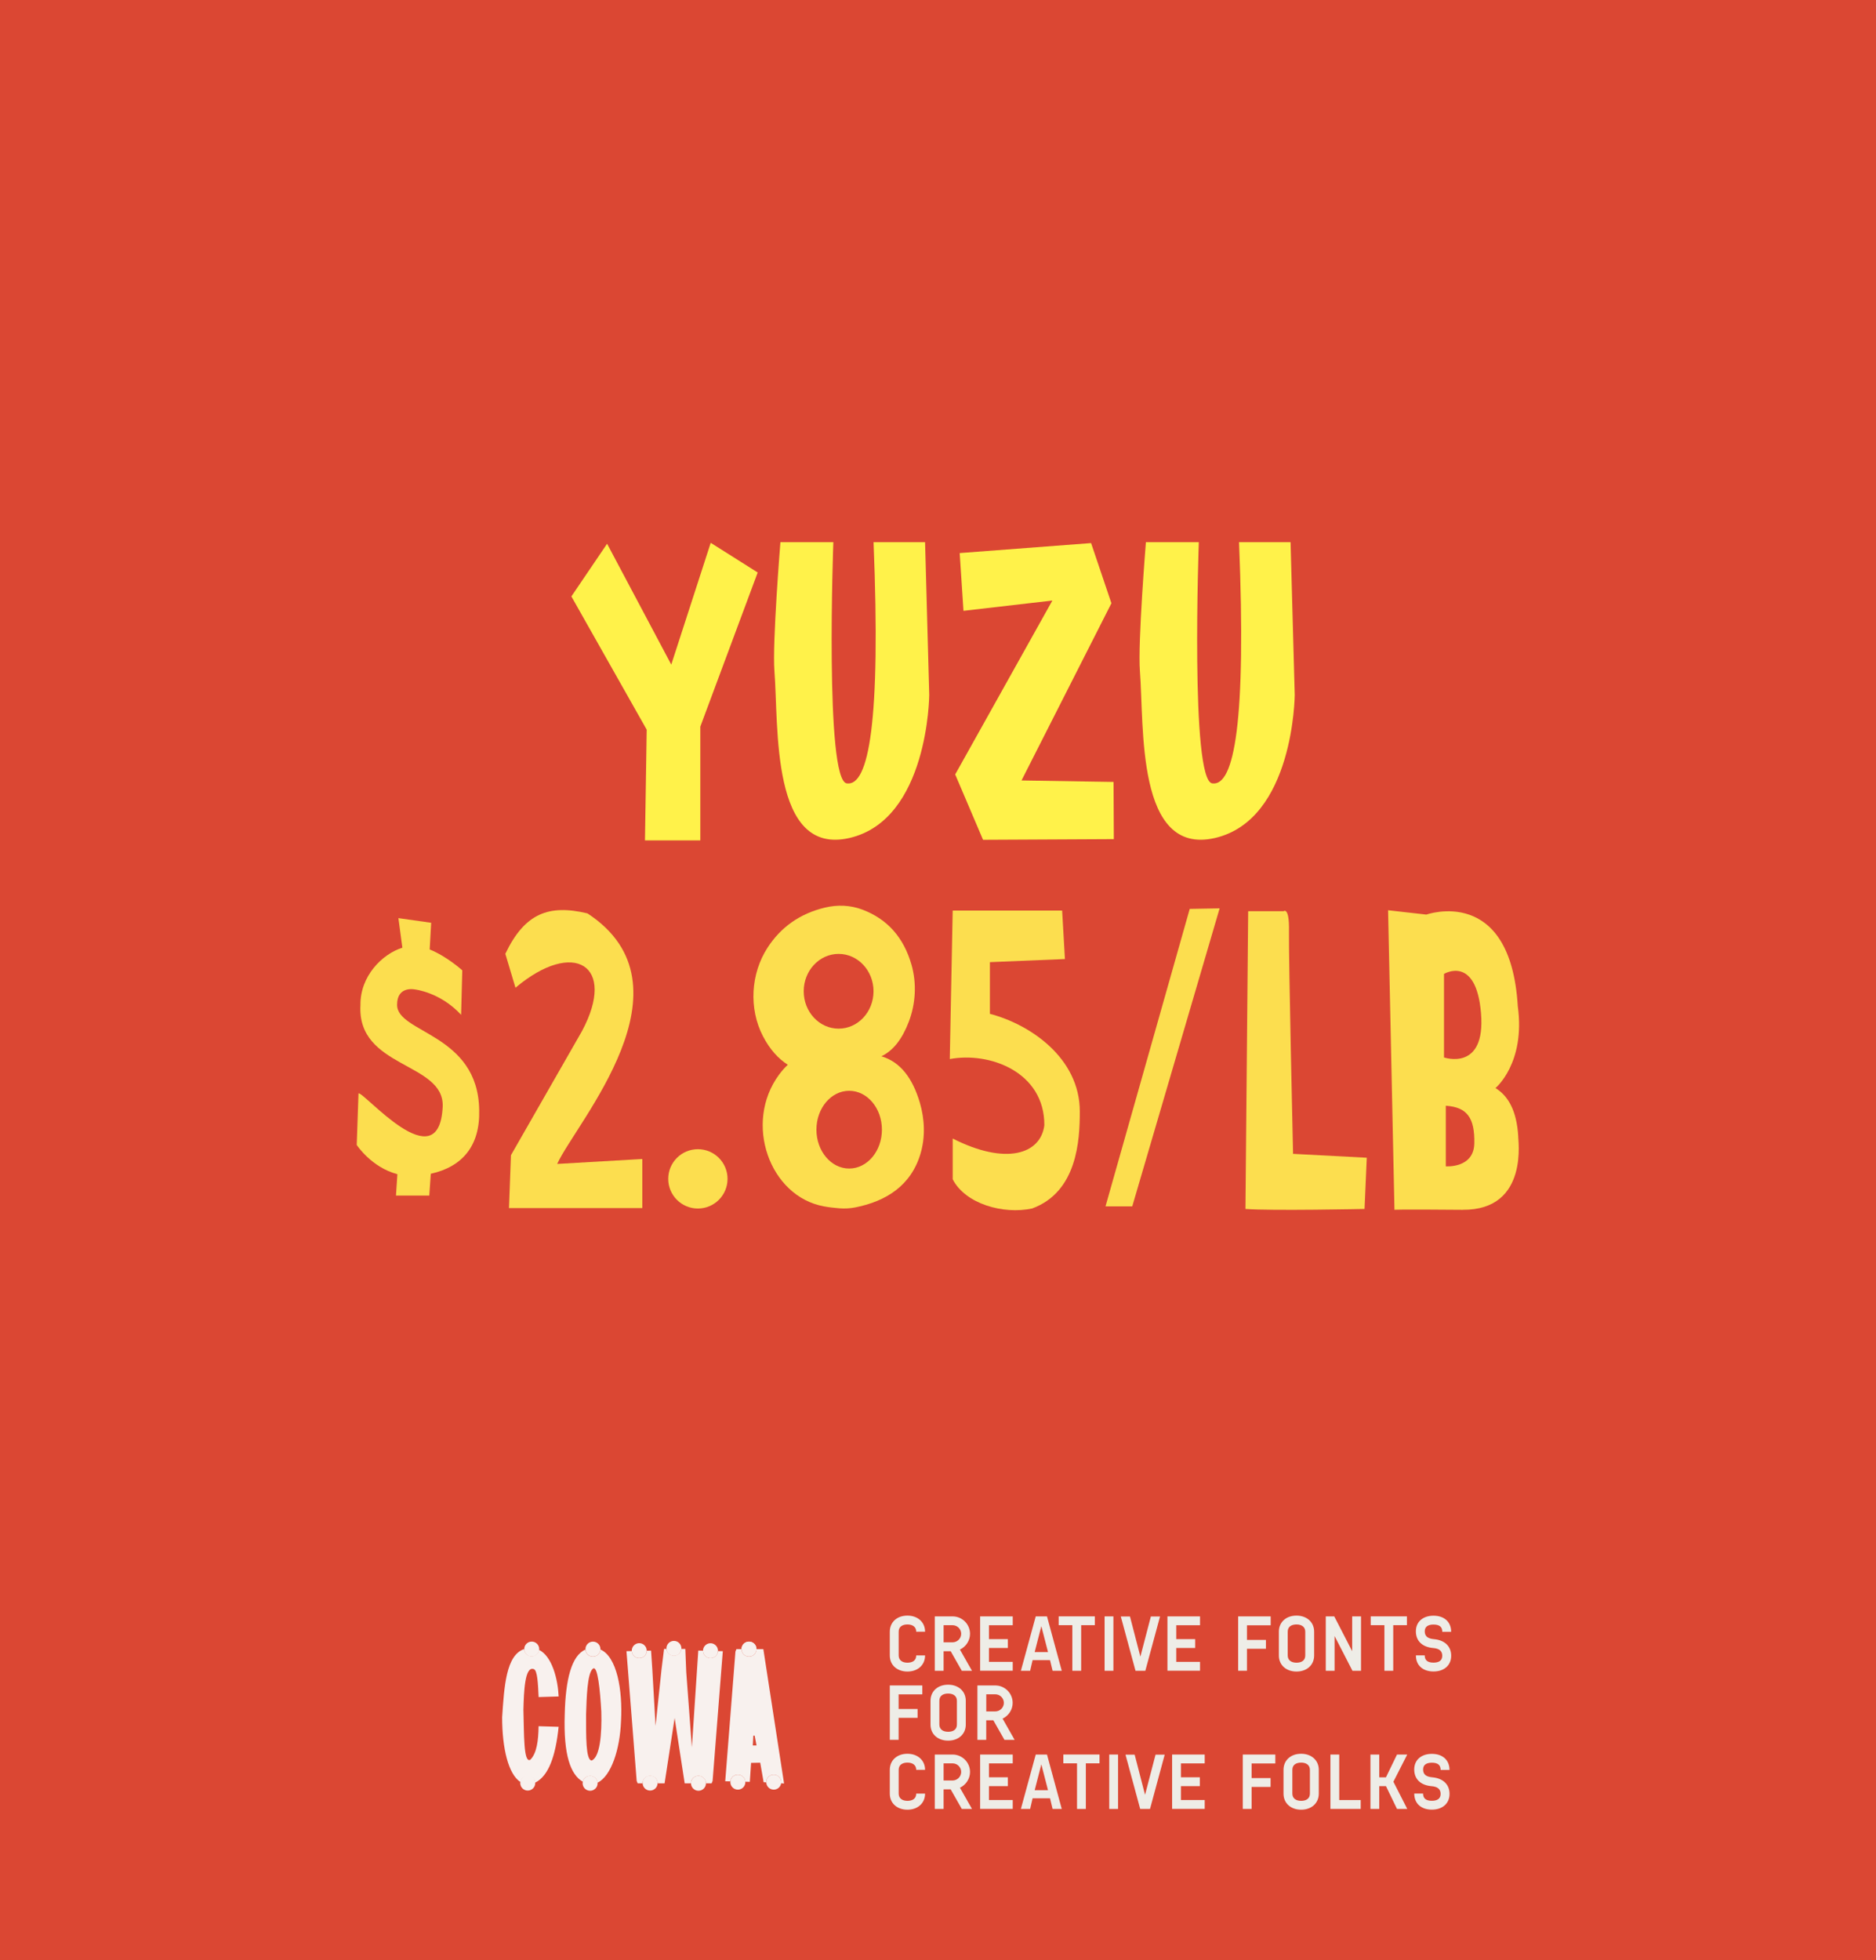 <?xml version="1.0" encoding="UTF-8"?>
<svg id="a" data-name="Layer 1" xmlns="http://www.w3.org/2000/svg" width="59.346" height="61.984" viewBox="0 0 59.346 61.984">
  <rect x="0" y="0" width="59.346" height="61.984" fill="#db4733"/>
  <g>
    <path d="M18.075,18.861l1.13-1.666,2.03,3.822,1.248-3.851,1.486.938-1.815,4.874v3.598h-1.751l.055-3.502-2.383-4.214Z" fill="#fff24a"/>
    <path d="M29.264,17.145l.132,4.832s-.026,3.947-2.525,4.523c-2.5.575-2.234-3.524-2.373-5.284-.069-.881.19-4.071.19-4.071h1.674s-.275,7.525.424,7.628c.699.104,1.08-1.963.848-7.628h1.631Z" fill="#fff24a"/>
    <path d="M33.291,18.991l-2.812.325-.12-1.826,4.157-.316.643,1.903-2.844,5.603,2.911.047.009,1.809-4.137.021-.881-2.067,3.073-5.497Z" fill="#fff24a"/>
    <path d="M40.826,17.145l.132,4.832s-.026,3.947-2.525,4.523c-2.5.575-2.234-3.524-2.373-5.284-.069-.881.19-4.071.19-4.071h1.674s-.275,7.525.424,7.628c.699.104,1.08-1.963.848-7.628h1.631Z" fill="#fff24a"/>
    <path d="M13.628,37.12l-.048.688h-1.053l.044-.677c-.823-.215-1.286-.924-1.286-.924l.056-1.63c.156-.076,2.549,2.786,2.664.416.053-1.413-2.72-1.204-2.602-3.212-.012-.913.689-1.613,1.326-1.812l-.126-.935,1.037.147-.047.844c.54.215,1.031.66,1.031.66l-.037,1.406c-.663-.718-1.463-.802-1.463-.802,0,0-.562-.123-.562.481-.014.906,2.562.906,2.597,3.333.031,1.133-.536,1.796-1.531,2.015Z" fill="#fcde4f"/>
    <path d="M18.581,28.882c3.51,2.296-.356,6.609-.955,7.925l2.693-.156v1.552h-4.218l.063-1.673,2.247-3.924c1.113-2.082-.259-2.926-2.104-1.371l-.321-1.073c.612-1.282,1.374-1.57,2.594-1.279Z" fill="#fcde4f"/>
    <path d="M21.139,37.279c0-.518.42-.938.938-.938s.938.42.938.938-.42.938-.938.938-.938-.42-.938-.938Z" fill="#fcde4f"/>
    <path d="M29.118,36.488c-.301,1.008-1.089,1.498-2.052,1.692-.17.034-.344.044-.516.03-.165-.013-.326-.032-.48-.06-1.729-.311-2.553-2.64-1.425-4.166.086-.116.179-.223.277-.313-.303-.194-.568-.484-.785-.901-.455-.874-.388-1.979.141-2.798.426-.659,1.032-1.082,1.817-1.271.395-.095.805-.08,1.187.064.795.301,1.307.886,1.552,1.741.17.592.133,1.236-.086,1.808-.206.54-.491.912-.867,1.089.605.177.989.698,1.216,1.461.156.526.179,1.098.021,1.624ZM25.425,31.347c0,.653.494,1.182,1.104,1.182s1.104-.528,1.104-1.182-.495-1.182-1.104-1.182-1.104.529-1.104,1.182ZM27.899,35.723c0-.679-.464-1.229-1.036-1.229s-1.036.551-1.036,1.229.464,1.23,1.036,1.23,1.036-.551,1.036-1.23Z" fill="#fcde4f"/>
    <path d="M33.6,28.795l.088,1.533-2.373.098v1.635c1.259.327,2.844,1.387,2.844,3.091,0,.908-.082,2.539-1.508,3.064-.912.195-2.113-.144-2.513-.924v-1.288c1.689.857,2.783.491,2.899-.418.009-1.692-1.738-2.332-2.991-2.095l.092-4.696h3.462Z" fill="#fcde4f"/>
    <path d="M34.972,38.149l2.664-9.407.946-.017-2.764,9.424h-.847Z" fill="#fcde4f"/>
    <path d="M39.485,28.816h1.119s.187-.164.172.636c-.014.8.129,7.036.129,7.036l2.332.123-.071,1.62s-2.935.062-3.767,0l.086-9.415Z" fill="#fcde4f"/>
    <path d="M46.27,38.258c-2.157-.019-2.157,0-2.157,0l-.202-9.473,1.211.137s2.66-.954,2.892,2.896c.248,1.807-.706,2.59-.706,2.59.393.242.671.695.721,1.533-.022.016.374,2.335-1.758,2.316ZM45.68,33.44s1.325.457,1.171-1.4c-.155-1.857-1.171-1.242-1.171-1.242v2.643ZM45.737,36.883s.889.071.902-.729c.015-.801-.226-1.144-.902-1.187v1.915Z" fill="#fcde4f"/>
  </g>
  <g>
    <g>
      <path d="M28.148,52.35v-.751c0-.303.23-.509.558-.509.319,0,.558.201.558.509h-.28c0-.143-.104-.229-.277-.229-.157,0-.278.068-.278.229v.751c0,.147.108.229.278.229.157,0,.277-.068.277-.229h.28c0,.303-.231.509-.558.509-.322,0-.558-.199-.558-.509Z" fill="#eeede7"/>
      <path d="M29.571,52.835v-1.72h.564c.303,0,.551.246.551.551,0,.213-.126.407-.319.498l.381.671h-.322l-.352-.619h-.224v.619h-.279ZM29.85,51.935h.285c.147,0,.271-.12.271-.27,0-.15-.123-.271-.271-.271h-.285v.54Z" fill="#eeede7"/>
      <path d="M31.006,52.835v-1.72h1.031v.28h-.752v.439h.598v.28h-.598v.439h.752v.28h-1.031Z" fill="#eeede7"/>
      <path d="M32.295,52.835l.47-1.72h.356l.467,1.72h-.29l-.081-.337h-.551l-.078.337h-.293ZM32.731,52.243h.422l-.211-.818-.211.818Z" fill="#eeede7"/>
      <path d="M33.923,52.835v-1.442h-.433v-.279h1.145v.279h-.433v1.442h-.279Z" fill="#eeede7"/>
      <path d="M34.943,52.835v-1.72h.279v1.72h-.279Z" fill="#eeede7"/>
      <path d="M35.921,52.835l-.465-1.717h.29l.329,1.27.332-1.27h.29l-.465,1.717h-.312Z" fill="#eeede7"/>
      <path d="M36.931,52.835v-1.72h1.031v.28h-.752v.439h.598v.28h-.598v.439h.752v.28h-1.031Z" fill="#eeede7"/>
      <path d="M39.168,52.835v-1.72h1.029v.282h-.75v.462h.6v.28h-.6v.695h-.279Z" fill="#eeede7"/>
      <path d="M40.456,52.35v-.751c0-.303.23-.509.558-.509.319,0,.558.201.558.509v.751c0,.303-.231.509-.558.509-.322,0-.558-.199-.558-.509ZM41.291,52.35v-.751c0-.143-.104-.229-.277-.229-.157,0-.278.068-.278.229v.751c0,.147.108.229.278.229.157,0,.277-.068.277-.229Z" fill="#eeede7"/>
      <path d="M41.94,52.835v-1.72h.268l.567,1.099v-1.099h.28v1.72h-.271l-.565-1.098v1.098h-.279Z" fill="#eeede7"/>
      <path d="M43.795,52.835v-1.442h-.433v-.279h1.145v.279h-.433v1.442h-.279Z" fill="#eeede7"/>
      <path d="M44.791,52.348h.279c0,.157.094.229.278.229.154,0,.277-.054.277-.217,0-.157-.104-.23-.288-.245-.329-.027-.547-.211-.547-.528,0-.305.228-.494.558-.494s.558.188.558.509h-.28c0-.159-.096-.229-.277-.229-.157,0-.278.055-.278.214,0,.162.101.231.293.248.324.029.543.214.543.525,0,.305-.227.497-.558.497s-.558-.185-.558-.509Z" fill="#eeede7"/>
      <path d="M28.148,55.019v-1.72h1.029v.282h-.75v.462h.6v.28h-.6v.695h-.279Z" fill="#eeede7"/>
      <path d="M29.436,54.535v-.751c0-.303.23-.509.558-.509.319,0,.558.201.558.509v.751c0,.303-.231.509-.558.509-.322,0-.558-.199-.558-.509ZM30.271,54.535v-.751c0-.143-.104-.229-.277-.229-.157,0-.278.068-.278.229v.751c0,.147.108.229.278.229.157,0,.277-.068.277-.229Z" fill="#eeede7"/>
      <path d="M30.92,55.019v-1.72h.564c.303,0,.551.246.551.551,0,.213-.126.407-.319.498l.381.671h-.322l-.352-.619h-.224v.619h-.279ZM31.2,54.12h.285c.147,0,.271-.12.271-.27,0-.15-.123-.271-.271-.271h-.285v.54Z" fill="#eeede7"/>
      <path d="M28.148,56.719v-.751c0-.303.23-.509.558-.509.319,0,.558.201.558.509h-.28c0-.143-.104-.229-.277-.229-.157,0-.278.068-.278.229v.751c0,.147.108.229.278.229.157,0,.277-.068.277-.229h.28c0,.303-.231.509-.558.509-.322,0-.558-.199-.558-.509Z" fill="#eeede7"/>
      <path d="M29.571,57.204v-1.72h.564c.303,0,.551.246.551.551,0,.213-.126.407-.319.498l.381.671h-.322l-.352-.619h-.224v.619h-.279ZM29.85,56.304h.285c.147,0,.271-.12.271-.27,0-.15-.123-.271-.271-.271h-.285v.54Z" fill="#eeede7"/>
      <path d="M31.006,57.204v-1.72h1.031v.28h-.752v.439h.598v.28h-.598v.439h.752v.28h-1.031Z" fill="#eeede7"/>
      <path d="M32.295,57.204l.47-1.72h.356l.467,1.72h-.29l-.081-.337h-.551l-.078.337h-.293ZM32.731,56.612h.422l-.211-.818-.211.818Z" fill="#eeede7"/>
      <path d="M34.071,57.204v-1.442h-.433v-.279h1.145v.279h-.433v1.442h-.279Z" fill="#eeede7"/>
      <path d="M35.09,57.204v-1.72h.279v1.72h-.279Z" fill="#eeede7"/>
      <path d="M36.069,57.204l-.465-1.717h.29l.329,1.27.332-1.27h.29l-.465,1.717h-.312Z" fill="#eeede7"/>
      <path d="M37.079,57.204v-1.72h1.031v.28h-.752v.439h.598v.28h-.598v.439h.752v.28h-1.031Z" fill="#eeede7"/>
      <path d="M39.315,57.204v-1.72h1.029v.282h-.75v.462h.6v.28h-.6v.695h-.279Z" fill="#eeede7"/>
      <path d="M40.603,56.719v-.751c0-.303.23-.509.558-.509.319,0,.558.201.558.509v.751c0,.303-.231.509-.558.509-.322,0-.558-.199-.558-.509ZM41.438,56.719v-.751c0-.143-.104-.229-.277-.229-.157,0-.278.068-.278.229v.751c0,.147.108.229.278.229.157,0,.277-.068.277-.229Z" fill="#eeede7"/>
      <path d="M42.087,57.204v-1.72h.279v1.439h.679v.28h-.958Z" fill="#eeede7"/>
      <path d="M43.353,57.204v-1.72h.279v.72h.212l.349-.72h.324l-.438.86.438.859h-.324l-.349-.72h-.212v.72h-.279Z" fill="#eeede7"/>
      <path d="M44.739,56.717h.279c0,.157.094.229.278.229.154,0,.277-.054.277-.217,0-.157-.104-.23-.287-.245-.33-.027-.548-.211-.548-.528,0-.305.228-.494.558-.494s.558.188.558.509h-.28c0-.159-.096-.229-.277-.229-.157,0-.278.055-.278.214,0,.162.101.231.293.248.324.029.543.214.543.525,0,.305-.227.497-.558.497s-.558-.185-.558-.509Z" fill="#eeede7"/>
    </g>
    <g>
      <path d="M18.994,52.163c-.007.125-.11.224-.237.224s-.229-.098-.237-.223c-.438.188-.628.934-.655,2.044-.043,1.298.186,1.913.571,2.135.025-.105.118-.183.231-.183.124,0,.226.095.236.216.436-.217.708-1.057.743-1.952.054-.982-.13-2.033-.652-2.262ZM18.715,55.674c-.187-.021-.174-.772-.175-1.459.018-.51.034-1.31.218-1.448.15-.114.226.689.264,1.361.02.72-.044,1.44-.307,1.546Z" fill="#f8f1ee"/>
      <path d="M22.713,52.21c-.006.126-.11.225-.237.225-.131,0-.237-.106-.237-.236l-.149-.003-.04.599-.163,2.46-.178-2.381-.029-.73h-.125c-.012.119-.113.213-.236.213s-.224-.093-.236-.213h-.076l-.081.657-.188,1.777-.102-1.782-.04-.599-.136.003c-.001.13-.107.235-.237.235-.127,0-.23-.099-.237-.224l-.168.004.323,4.103.031.076h.157c0-.131.106-.237.237-.237s.237.106.237.237h.221l.318-2.065.318,2.065h.198c0-.131.106-.237.237-.237s.237.106.237.237h.18l.031-.076.323-4.103-.155-.003Z" fill="#f8f1ee"/>
      <path d="M24.477,56.12c-.131,0-.237.106-.237.237,0,.002,0,.004,0,.006l.471.029c.002-.012.003-.023.003-.035,0-.131-.106-.237-.237-.237Z" fill="none"/>
      <path d="M23.342,56.12c-.123,0-.224.093-.236.213l.473.011c-.007-.125-.11-.224-.237-.224Z" fill="none"/>
      <path d="M23.694,52.388c.131,0,.237-.106.237-.237h-.475c0,.131.106.237.237.237Z" fill="none"/>
      <polygon points="23.831 54.887 23.814 55.196 23.931 55.196 23.873 54.887 23.831 54.887" fill="none"/>
      <g>
        <polygon points="23.831 54.887 23.814 55.196 23.931 55.196 23.873 54.887 23.831 54.887" fill="none"/>
        <path d="M24.803,56.398l-.655-4.248h-.217c0,.131-.106.237-.237.237s-.237-.106-.237-.237h-.161l-.031.076-.323,4.103.163.004c.012-.12.113-.213.236-.213.126,0,.23.099.237.224l.142.003.04-.599.289-.006.108.617.082.005s0-.004,0-.006c0-.131.106-.237.237-.237s.237.106.237.237c0,.012-.001.024-.003.035l.092.006ZM23.814,55.196l.017-.31h.042l.059.31h-.118Z" fill="#f8f1ee"/>
      </g>
      <path d="M23.694,51.913c-.131,0-.237.106-.237.237h.475c0-.131-.106-.237-.237-.237Z" fill="#f8f1ee"/>
      <circle cx="23.694" cy="52.15" r=".237" fill="#f8f1ee"/>
      <circle cx="23.342" cy="56.357" r=".237" fill="#f8f1ee"/>
      <circle cx="24.477" cy="56.357" r=".237" fill="#f8f1ee"/>
      <circle cx="20.566" cy="56.386" r=".237" fill="#f8f1ee"/>
      <circle cx="22.096" cy="56.392" r=".237" fill="#f8f1ee"/>
      <circle cx="18.668" cy="56.392" r=".237" fill="#f8f1ee"/>
      <circle cx="22.476" cy="52.201" r=".237" fill="#f8f1ee"/>
      <circle cx="21.319" cy="52.127" r=".237" fill="#f8f1ee"/>
      <circle cx="20.222" cy="52.199" r=".237" fill="#f8f1ee"/>
      <circle cx="18.758" cy="52.15" r=".237" fill="#f8f1ee"/>
      <g>
        <path d="M16.779,55.646c-.222.132-.198-.826-.221-1.576.014-.579.044-1.391.327-1.288.117.034.134.464.154.884l.634-.019c-.026-.537-.202-1.264-.619-1.473-.017.115-.115.203-.235.203-.128,0-.232-.102-.237-.229-.574.191-.632,1.181-.697,2.157,0,.996.2,1.802.579,2.049.024-.106.118-.186.231-.186.12,0,.219.089.235.205.427-.212.646-.844.742-1.766l-.634-.019c-.007.456-.058.855-.259,1.057Z" fill="#f8f1ee"/>
        <circle cx="16.695" cy="56.386" r=".237" fill="#f8f1ee"/>
        <circle cx="16.821" cy="52.149" r=".237" fill="#f8f1ee"/>
      </g>
    </g>
  </g>
</svg>